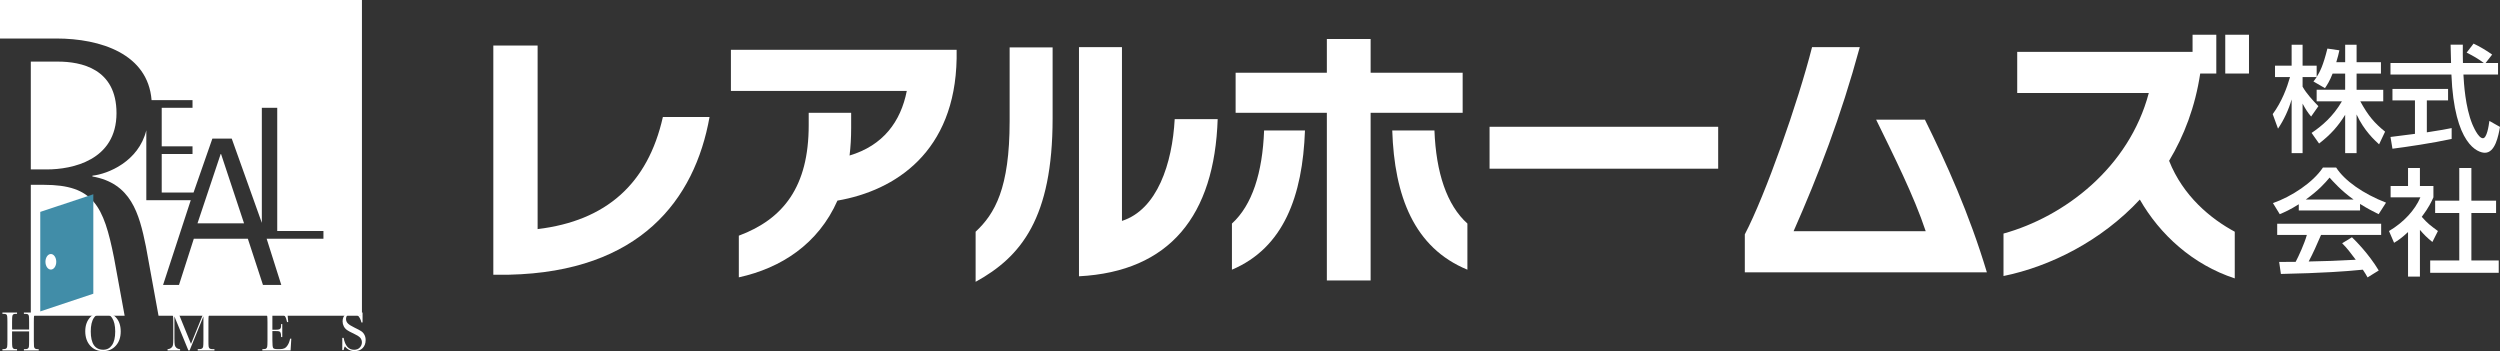 <?xml version="1.0" encoding="utf-8"?>
<!-- Generator: Adobe Illustrator 16.0.0, SVG Export Plug-In . SVG Version: 6.00 Build 0)  -->
<!DOCTYPE svg PUBLIC "-//W3C//DTD SVG 1.1//EN" "http://www.w3.org/Graphics/SVG/1.1/DTD/svg11.dtd">
<svg version="1.1" id="レイヤー_1" xmlns="http://www.w3.org/2000/svg" xmlns:xlink="http://www.w3.org/1999/xlink" x="0px"
	 y="0px" width="324.638px" height="45.596px" viewBox="0 0 324.638 45.596" enable-background="new 0 0 324.638 45.596"
	 xml:space="preserve">
<rect x="0" y="0" width="324.638" height="45.596" fill="#333333" stroke="none"/>
<g>
	<g>
		<g>
			<g>
				<path fill="#FFFFFF" d="M66.115,35.672H64.06V5.916h5.752v23.832c8.869-1.062,14.313-5.855,16.265-14.553h6.061
					C90.22,25.947,83.098,35.295,66.115,35.672z"/>
				<path fill="#FFFFFF" d="M108.746,26.05c-2.5,5.649-7.328,8.766-12.806,9.964v-5.41c5.787-2.157,9.074-6.368,9.074-14.347v-1.609
					h5.513V16.6c0,1.267-0.069,2.465-0.206,3.595c4.349-1.301,6.643-4.383,7.43-8.389H94.913V6.464h29.31v1.13
					C124.017,19.715,116.279,24.749,108.746,26.05z"/>
				<path fill="#FFFFFF" d="M126.689,36.596V30.09c2.5-2.328,4.417-5.649,4.417-14.347V6.156h5.581v9.211
					C136.687,28.31,132.612,33.343,126.689,36.596z M140.111,35.877V6.122h5.581v22.564c4.588-1.473,6.54-7.465,6.848-13.217h5.581
					C157.711,27.968,151.924,35.261,140.111,35.877z"/>
				<path fill="#FFFFFF" d="M159.973,35.021v-5.991c2.637-2.397,3.972-6.609,4.177-12.088h5.308
					C169.149,25.468,166.684,32.179,159.973,35.021z M177.983,14.647v21.777h-5.684V14.647h-11.847V9.443h11.847V5.061h5.684v4.383
					h11.95v5.204H177.983z M180.791,16.941h5.479c0.206,5.479,1.609,9.69,4.28,12.088v5.991
					C183.633,32.179,181.065,25.468,180.791,16.941z"/>
				<path fill="#FFFFFF" d="M193.427,21.906v-5.443h29.687v5.443H193.427z"/>
				<path fill="#FFFFFF" d="M226.573,35.363v-4.931c2.671-5.102,6.917-17.154,8.731-24.311h6.198
					c-2.465,9.073-5.376,16.606-8.594,23.899h17.154c-1.506-4.554-4.246-9.998-6.437-14.483h6.334
					c2.773,5.615,5.752,12.189,8.046,19.825H226.573z"/>
				<path fill="#FFFFFF" d="M277.868,25.913c-5.034,5.41-11.676,8.697-17.703,9.93V30.33c7.91-2.191,16.299-8.561,18.867-18.25
					h-17.086V6.738h22.77V4.513h3.082v5.033h-2.089c-0.65,4.314-2.088,8.081-4.04,11.334c1.814,4.588,5.41,7.532,8.526,9.21v6.061
					C284.75,34.37,280.47,30.467,277.868,25.913z M288.961,9.546V4.513h3.082v5.033H288.961z"/>
			</g>
			<g>
				<path fill="#FFFFFF" d="M302.899,9.559c-0.39,1.004-0.705,1.454-0.989,1.889l-1.498-0.869c0.12-0.15,0.285-0.359,0.419-0.569
					h-1.828v1.243c0.509,0.914,1.364,1.828,2.053,2.532l-0.944,1.349c-0.45-0.524-0.719-0.959-1.109-1.678v6.428h-1.423v-6.968
					c-0.39,1.334-0.989,2.638-1.769,3.791l-0.689-1.888c1.184-1.604,1.858-3.432,2.248-4.81h-1.948V8.525h2.158V5.813h1.423v2.713
					h1.828v1.468c0.419-0.659,0.839-1.453,1.394-3.686l1.558,0.225c-0.09,0.42-0.209,0.914-0.404,1.543h1.154V5.813h1.483v2.263
					h3.162v1.483h-3.162v2.099h3.461v1.498h-2.982c1.049,1.918,1.843,2.817,3.221,3.94l-0.779,1.648
					c-0.555-0.51-1.963-1.783-2.922-3.881v5.02h-1.483v-4.975c-0.914,1.483-1.888,2.577-3.387,3.731l-0.974-1.379
					c1.318-0.884,2.787-2.112,3.94-4.105h-3.281v-1.498h3.701V9.559H302.899z"/>
				<path fill="#FFFFFF" d="M322.765,8.181h1.618v1.498h-4.495c0.06,1.139,0.24,4.211,1.154,6.443
					c0.075,0.165,0.749,1.828,1.378,1.828c0.509,0,0.749-1.559,0.839-2.248l1.378,0.779c-0.21,1.154-0.614,3.356-1.963,3.356
					c-0.899,0-3.986-1.033-4.346-10.159h-7.912V8.181h7.867c0-0.33-0.045-1.993-0.06-2.383h1.588c0,0.929-0.015,1.783,0.015,2.383
					h2.712c-0.719-0.54-1.333-0.899-2.232-1.349l0.899-1.169c0.764,0.359,1.693,0.899,2.413,1.424L322.765,8.181z M310.418,17.785
					c0.809-0.104,2.832-0.359,3.177-0.404v-4.346h-2.922v-1.483h7.222v1.483h-2.757v4.15c1.723-0.254,2.637-0.435,3.222-0.554v1.408
					c-2.442,0.539-5.919,1.049-7.687,1.273L310.418,17.785z"/>
				<path fill="#FFFFFF" d="M298.509,26.523c-1.139,0.72-1.828,1.02-2.472,1.289l-0.884-1.438c2.413-0.839,5.215-2.683,6.488-4.615
					h1.723c1.094,1.708,3.506,3.401,6.473,4.556l-0.959,1.498c-0.629-0.314-1.499-0.749-2.413-1.334v0.854h-7.957V26.523z
					 M307.439,36.023c-0.18-0.329-0.27-0.494-0.614-1.004c-2.053,0.21-5.409,0.45-10.639,0.555l-0.225-1.559
					c0.315,0,1.678,0,2.143-0.015c0.39-0.734,1.139-2.367,1.453-3.491h-3.851v-1.453h13.5v1.453h-7.807
					c-0.509,1.214-1.094,2.487-1.604,3.446c2.802-0.06,3.117-0.075,6.114-0.225c-0.734-0.975-1.109-1.483-1.768-2.143l1.273-0.779
					c0.464,0.449,2.173,2.143,3.477,4.315L307.439,36.023z M305.626,25.909c-1.618-1.139-2.757-2.442-3.117-2.847
					c-0.6,0.719-1.409,1.633-3.087,2.847H305.626z"/>
				<path fill="#FFFFFF" d="M314.239,35.919h-1.543v-5.784c-0.899,0.84-1.349,1.109-1.813,1.394L310.223,30
					c1.918-1.124,3.387-2.742,4.076-4.375h-3.866v-1.469h2.263v-2.338h1.543v2.338h1.753v1.469
					c-0.255,0.569-0.599,1.318-1.513,2.532c0.764,0.869,1.124,1.124,2.098,1.843l-0.719,1.424c-0.704-0.569-1.109-0.975-1.618-1.573
					V35.919z M319.349,21.818h1.573v4.241h3.207v1.604h-3.207v6.158h3.551v1.604h-8.9v-1.604h3.776v-6.158h-3.132V26.06h3.132
					V21.818z"/>
			</g>
		</g>
	</g>
	<g>
		<g>
			<path fill="#FFFFFF" d="M5.698,24H4v17h12.185l-1.377-7.515C13.464,26.704,12.118,24,5.698,24z"/>
			<polygon fill="#FFFFFF" points="28.706,20 28.655,20 25.646,29 31.69,29 			"/>
			<path fill="#FFFFFF" d="M15.128,14.691C15.128,8.896,10.515,8,7.511,8H4v14h2.112C9.323,22,15.128,20.85,15.128,14.691z"/>
			<path fill="#FFFFFF" d="M47,0H0v5h7.302c5.773,0,11.906,2,12.381,8H25v1h-4v5h4v1h-4v5h4.134l2.443-7h2.516L34,28.939V14h2v16h6
				v1h-7.375l1.9,6h-2.379l-1.963-6h-7.016l-1.924,6h-2.068l3.595-11H19v-9.08c-1,4.061-5,5.68-7,5.893v0.103
				c5,0.884,6.068,4.745,6.949,9.099L20.586,41H47V0z"/>
			<polygon fill="#FFFFFF" points="16.265,41 20.665,41 20.586,41 16.185,41 			"/>
		</g>
		<g>
			<path fill="#FFFFFF" d="M3.78,43.037H1.567v1.188c0,0.387,0.01,0.641,0.029,0.762c0.016,0.119,0.055,0.21,0.125,0.27
				c0.068,0.057,0.193,0.084,0.387,0.084h0.105v0.166H0.315V45.34h0.102c0.188,0,0.311-0.027,0.379-0.078
				c0.072-0.053,0.119-0.141,0.135-0.25c0.021-0.112,0.031-0.378,0.031-0.787v-2.406c0-0.4-0.01-0.646-0.031-0.766
				c-0.016-0.115-0.063-0.191-0.119-0.234c-0.066-0.047-0.207-0.066-0.418-0.066H0.315v-0.168h1.898v0.168H2.14
				c-0.207,0-0.344,0.02-0.406,0.061c-0.063,0.04-0.109,0.111-0.131,0.221c-0.025,0.109-0.035,0.369-0.035,0.785v0.972H3.78v-0.972
				c0-0.4-0.01-0.646-0.027-0.766c-0.016-0.115-0.063-0.191-0.119-0.234c-0.063-0.047-0.203-0.066-0.42-0.066H3.103v-0.168h1.924
				v0.168H4.962c-0.209,0-0.348,0.02-0.404,0.061c-0.064,0.04-0.111,0.111-0.133,0.221c-0.023,0.109-0.031,0.369-0.031,0.785v2.406
				c0,0.387,0.006,0.641,0.021,0.762c0.018,0.119,0.057,0.21,0.131,0.27c0.068,0.057,0.193,0.084,0.381,0.084h0.1v0.166H3.103V45.34
				h0.143c0.186,0,0.305-0.027,0.375-0.078c0.07-0.053,0.117-0.141,0.133-0.25c0.018-0.112,0.027-0.378,0.027-0.787V43.037z"/>
			<path fill="#FFFFFF" d="M11.071,43.016c0-0.76,0.221-1.373,0.652-1.832c0.441-0.459,0.988-0.688,1.641-0.688
				c0.656,0,1.207,0.225,1.65,0.678c0.443,0.457,0.662,1.076,0.662,1.863c0,0.766-0.209,1.381-0.635,1.85
				c-0.422,0.479-0.977,0.709-1.668,0.709c-0.676,0-1.229-0.23-1.66-0.709C11.29,44.418,11.071,43.79,11.071,43.016z M11.786,43.037
				c0,0.787,0.139,1.387,0.406,1.781c0.271,0.396,0.682,0.597,1.225,0.597c0.477,0,0.852-0.2,1.125-0.597
				c0.279-0.395,0.42-0.988,0.42-1.771c0-0.766-0.141-1.354-0.404-1.757c-0.277-0.409-0.674-0.612-1.189-0.612
				s-0.904,0.197-1.176,0.594C11.925,41.672,11.786,42.262,11.786,43.037z"/>
			<path fill="#FFFFFF" d="M24.802,44.656l1.65-4.072h1.395v0.168h-0.166c-0.229,0-0.373,0.02-0.447,0.061
				c-0.063,0.04-0.109,0.111-0.137,0.221c-0.02,0.109-0.031,0.369-0.031,0.785v2.406c0,0.387,0.006,0.641,0.023,0.762
				c0.02,0.119,0.063,0.21,0.135,0.27c0.078,0.057,0.213,0.084,0.416,0.084h0.207v0.166h-2.17V45.34h0.162
				c0.191,0,0.322-0.027,0.391-0.078c0.082-0.053,0.129-0.141,0.15-0.25c0.02-0.112,0.035-0.378,0.035-0.787v-3.129l-1.795,4.41
				h-0.156l-1.813-4.41v2.879c0,0.396,0.02,0.666,0.041,0.807s0.088,0.268,0.207,0.375c0.115,0.105,0.277,0.172,0.486,0.184v0.166
				h-1.625V45.34c0.197-0.012,0.357-0.068,0.477-0.175c0.121-0.101,0.199-0.226,0.221-0.378c0.029-0.146,0.041-0.428,0.041-0.832
				v-2.137c0-0.4-0.01-0.646-0.031-0.766c-0.021-0.115-0.066-0.191-0.135-0.234c-0.064-0.047-0.215-0.066-0.443-0.066h-0.129v-0.168
				h1.383L24.802,44.656z"/>
			<path fill="#FFFFFF" d="M37.675,43.975h0.152l-0.094,1.531h-3.666V45.34h0.088c0.223,0,0.365-0.034,0.428-0.1
				c0.063-0.06,0.107-0.146,0.119-0.247c0.02-0.106,0.031-0.359,0.031-0.769v-2.406c0-0.381-0.012-0.631-0.031-0.744
				c-0.016-0.121-0.059-0.206-0.125-0.25c-0.068-0.047-0.209-0.072-0.422-0.072v-0.168h3.162l0.109,1.234h-0.152
				c-0.068-0.348-0.16-0.598-0.26-0.74c-0.098-0.141-0.223-0.232-0.359-0.266c-0.141-0.041-0.363-0.061-0.676-0.061H35.37v2.066
				h0.467c0.219,0,0.371-0.021,0.455-0.063c0.086-0.041,0.145-0.104,0.172-0.182c0.031-0.09,0.039-0.253,0.039-0.494h0.152v1.688
				h-0.152c0-0.274-0.023-0.459-0.063-0.549c-0.045-0.098-0.104-0.163-0.182-0.186c-0.078-0.027-0.219-0.037-0.406-0.037H35.37
				v1.162c0,0.576,0.031,0.926,0.102,1.029c0.064,0.1,0.246,0.152,0.547,0.152h0.328c0.23,0,0.424-0.034,0.57-0.1
				c0.154-0.068,0.301-0.2,0.432-0.41C37.487,44.625,37.597,44.34,37.675,43.975z"/>
			<path fill="#FFFFFF" d="M44.448,45.455v-1.584h0.172c0.191,1.031,0.648,1.551,1.363,1.551c0.318,0,0.568-0.107,0.746-0.301
				c0.176-0.19,0.266-0.416,0.266-0.662c0-0.24-0.08-0.45-0.234-0.619c-0.156-0.162-0.439-0.34-0.846-0.527
				c-0.373-0.17-0.646-0.316-0.834-0.444s-0.332-0.294-0.441-0.497c-0.1-0.203-0.152-0.418-0.152-0.644
				c0-0.359,0.115-0.649,0.34-0.884c0.225-0.229,0.512-0.348,0.855-0.348c0.191,0,0.375,0.035,0.547,0.104
				c0.17,0.063,0.352,0.206,0.525,0.418c0.109-0.137,0.16-0.277,0.178-0.434h0.148v1.291h-0.148
				c-0.086-0.379-0.236-0.672-0.449-0.891c-0.223-0.213-0.469-0.322-0.756-0.322c-0.275,0-0.473,0.084-0.6,0.237
				c-0.133,0.163-0.195,0.335-0.195,0.524c0,0.226,0.082,0.416,0.244,0.582c0.156,0.156,0.438,0.334,0.85,0.534
				c0.395,0.188,0.682,0.341,0.859,0.456c0.18,0.113,0.326,0.271,0.432,0.475c0.113,0.201,0.162,0.441,0.162,0.703
				c0,0.42-0.133,0.766-0.391,1.031c-0.262,0.264-0.611,0.391-1.049,0.391c-0.5,0-0.92-0.203-1.254-0.618
				c-0.078,0.112-0.131,0.272-0.166,0.478H44.448z"/>
		</g>
		<g>
			<polygon fill="#418DA8" points="5.228,40.439 12.118,38.141 12.118,25.225 5.228,27.516 			"/>
			<path fill="#FFFFFF" d="M7.306,33.996c0,0.56-0.316,1.01-0.701,1.01c-0.387,0-0.703-0.45-0.703-1.01
				c0-0.559,0.316-1.012,0.703-1.012C6.989,32.984,7.306,33.438,7.306,33.996z"/>
		</g>
	</g>
</g>
</svg>
